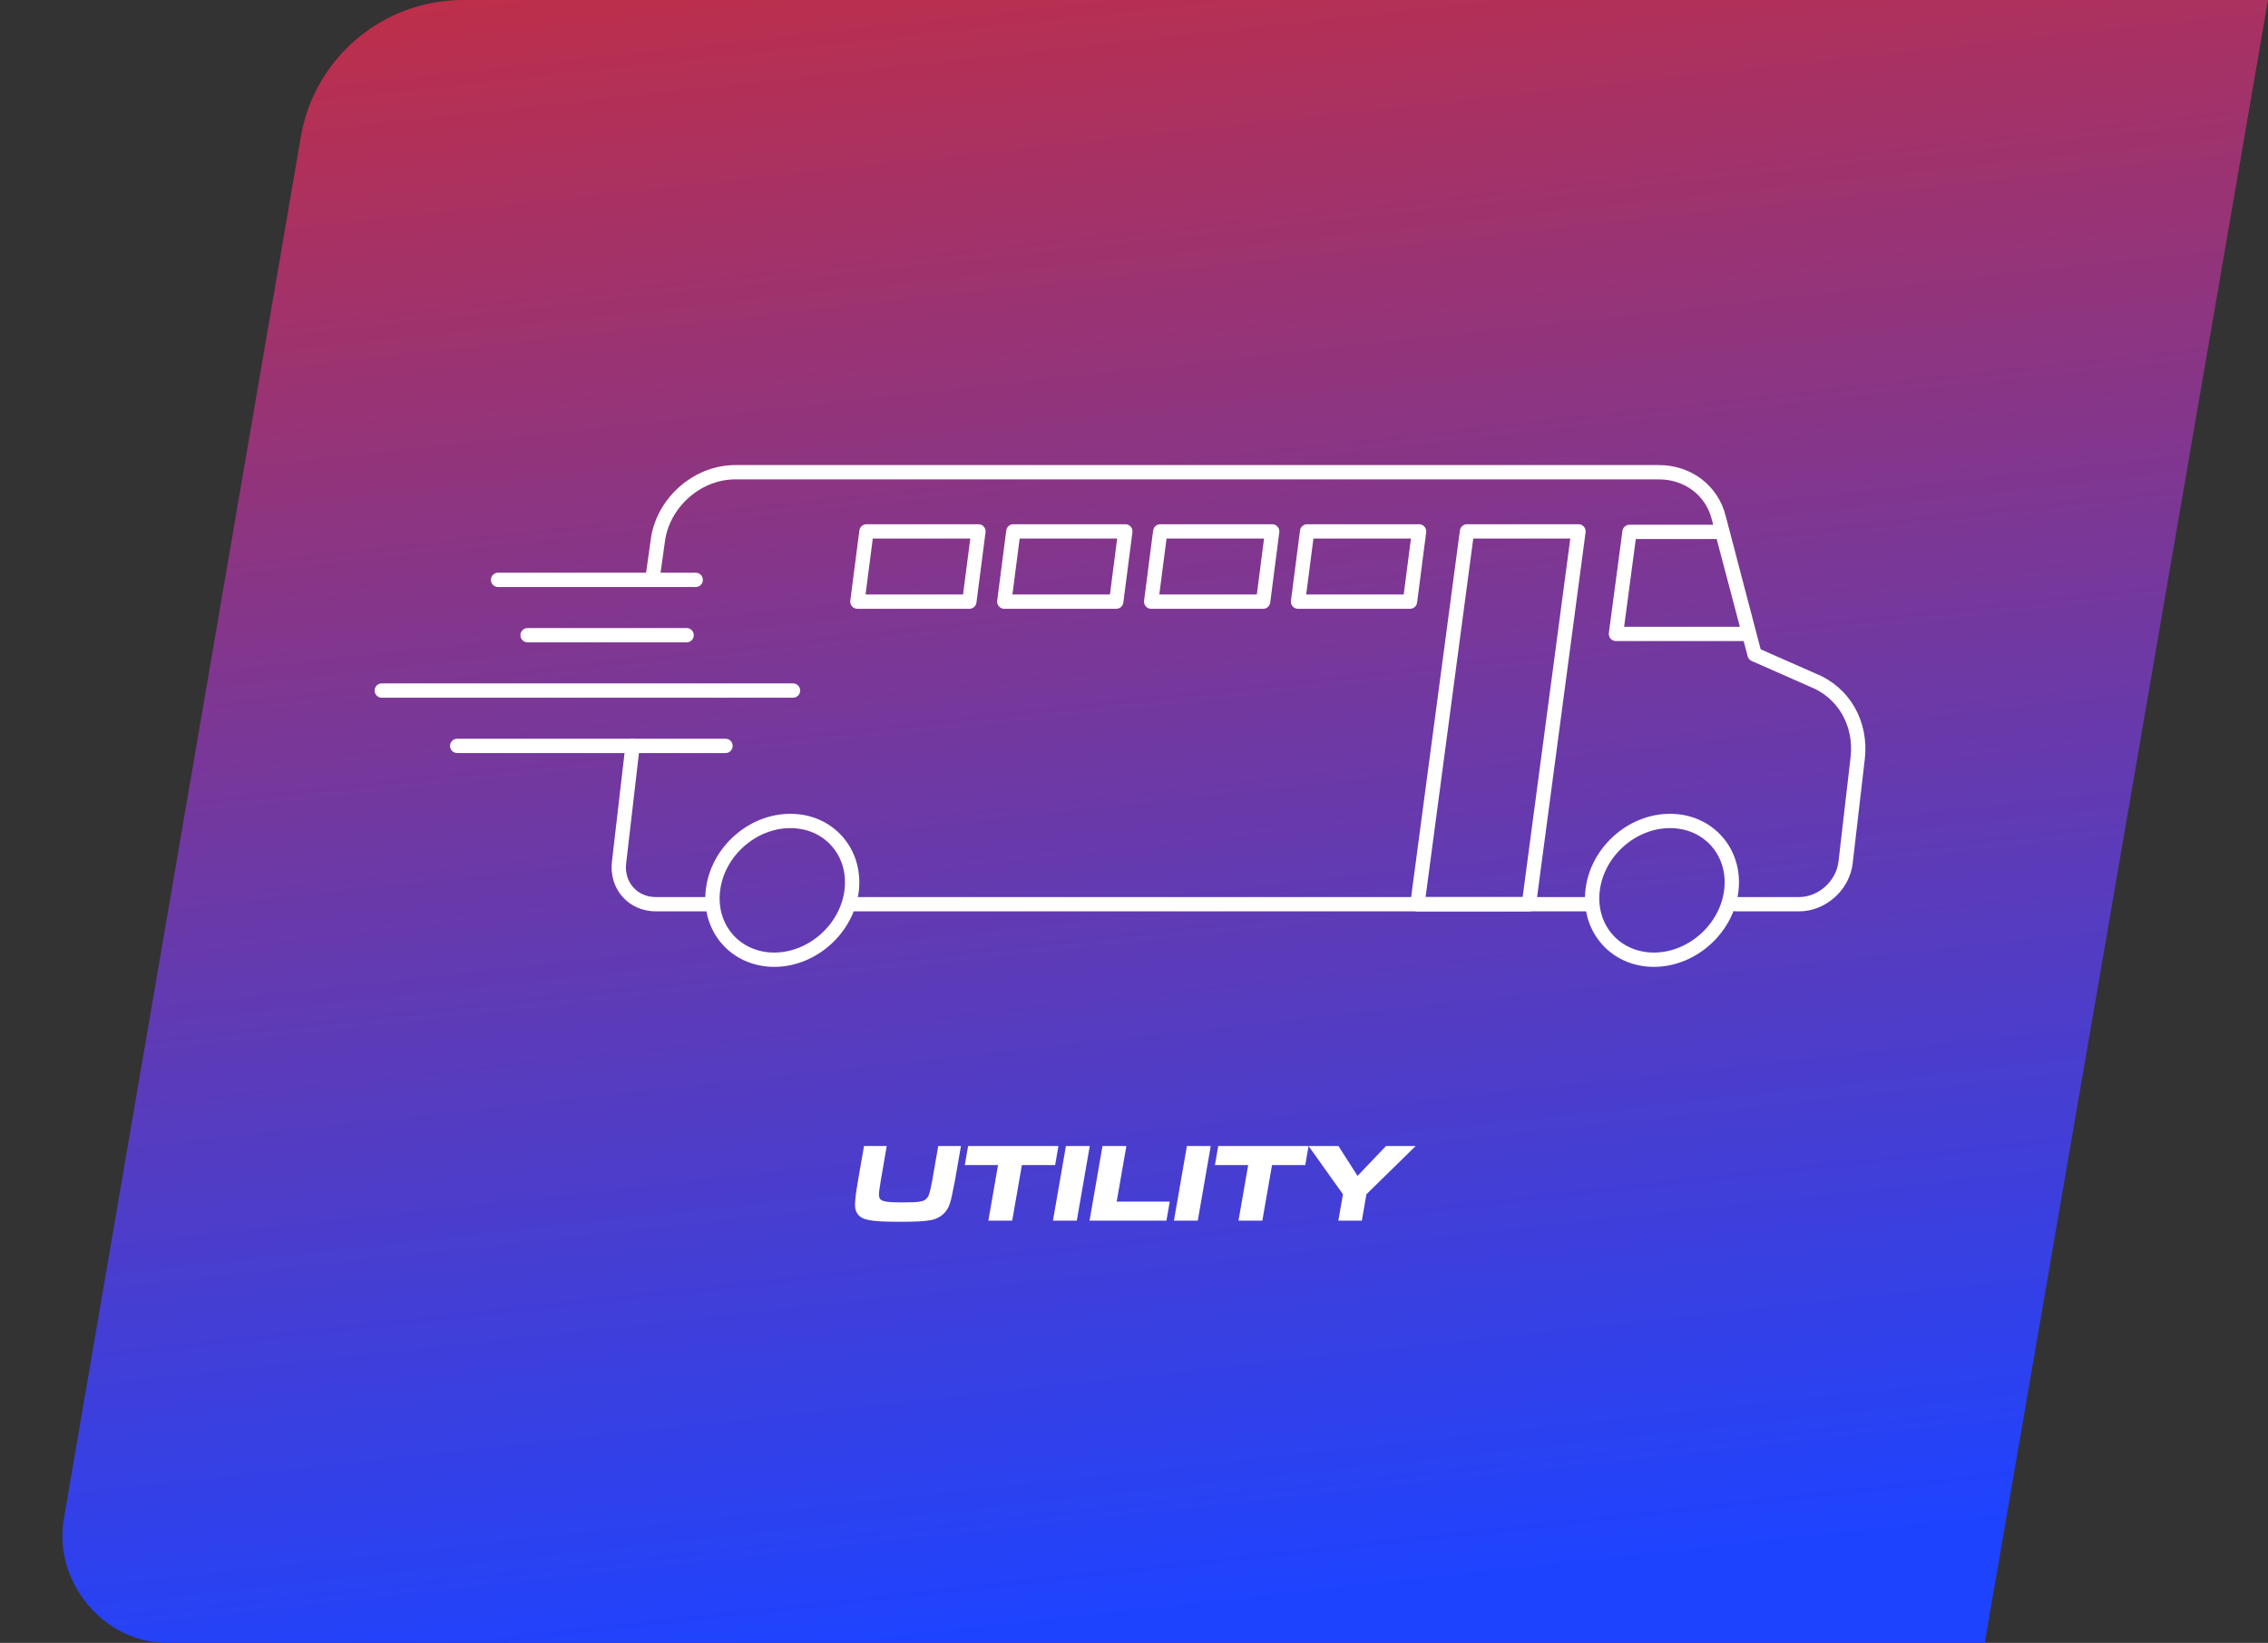 <svg xmlns="http://www.w3.org/2000/svg" xmlns:xlink="http://www.w3.org/1999/xlink" id="b" data-name="Layer 2" width="316.93" height="229.566" viewBox="0 0 316.93 229.566"><rect x="0" y="0" width="316.93" height="229.566" fill="#333333" stroke="none"/><defs><linearGradient id="d" x1="-79.085" y1="-104.482" x2="-43.32" y2="223.222" gradientTransform="translate(213.786) skewX(2.627)" gradientUnits="userSpaceOnUse"><stop offset="0" stop-color="#ff2600"></stop><stop offset="1" stop-color="#1e43ff"></stop></linearGradient></defs><g id="c" data-name="Layer 1"><path d="M64.71,0c-11.205,0-20.78,8.073-22.673,19.116L8.951,212.071c-1.613,8.769,5.386,17.476,14.384,17.495h254.013L316.93,0H64.71Z" fill="url(#d)"></path><g><polygon points="299.908 198.843 0 198.843 9.193 160.182 309.101 160.182 299.908 198.843" fill="none"></polygon><path d="M123.916,160.138l-.835,4.801c-.254,1.641-.257,1.656-.252,2.079.027.828.606,1,3.313,1,2.189,0,2.862-.093,3.271-.469.297-.265.408-.547.63-1.454.084-.391.192-.922.232-1.156l.835-4.801h3.174l-.835,4.801c-.457,2.36-.503,2.532-.725,3.267-.378,1.188-1.319,2.017-2.552,2.268-.973.188-2.03.25-4.454.25-3.988,0-5.202-.219-5.84-1.047-.412-.516-.478-1.126-.309-2.549q.045-.438.334-2.188l.835-4.801h3.176Z" fill="#fff"></path><path d="M147.906,160.138l-.462,2.659h-4.645l-1.353,7.77h-3.332l1.353-7.77h-4.645l.462-2.659h12.621Z" fill="#fff"></path><path d="M152.285,160.138l-1.814,10.429h-3.332l1.814-10.429h3.332Z" fill="#fff"></path><path d="M157.398,160.138l-1.352,7.771h7.414l-.463,2.657h-10.746l1.814-10.429h3.332Z" fill="#fff"></path><path d="M169.191,160.138l-1.814,10.429h-3.332l1.814-10.429h3.332Z" fill="#fff"></path><path d="M182.859,160.138l-.462,2.659h-4.645l-1.353,7.77h-3.332l1.353-7.77h-4.645l.462-2.659h12.621Z" fill="#fff"></path><path d="M187.035,160.138l2.669,4.175,3.978-4.175h4.145l-6.881,6.739-.643,3.689h-3.283l.643-3.689-4.803-6.739h4.176Z" fill="#fff"></path></g><line x1="69.6" y1="81.028" x2="97.219" y2="81.028" fill="none" stroke="#fff" stroke-linecap="round" stroke-linejoin="round" stroke-width="2"></line><line x1="63.887" y1="104.227" x2="101.385" y2="104.227" fill="none" stroke="#fff" stroke-linecap="round" stroke-linejoin="round" stroke-width="2"></line><line x1="73.724" y1="88.761" x2="95.947" y2="88.761" fill="none" stroke="#fff" stroke-linecap="round" stroke-linejoin="round" stroke-width="2"></line><path d="M231.119,134.105c-5.354,0-9.19-4.34-8.569-9.694.621-5.354,5.466-9.694,10.819-9.694s9.191,4.34,8.569,9.694c-.628,5.352-5.467,9.688-10.82,9.694h0ZM108.195,134.105c-5.354,0-9.19-4.34-8.569-9.694.621-5.354,5.466-9.694,10.819-9.694s9.19,4.34,8.569,9.694c-.628,5.352-5.467,9.688-10.819,9.694h0ZM244.429,88.579h-18.616l1.899-14.257h12.945l4.532,17.128-.76-2.871ZM88.397,104.227l-1.893,16.306c-.369,3.211,1.931,5.813,5.141,5.817h7.755M242.559,126.35h8.849c3.211-.003,6.115-2.606,6.492-5.817l1.696-14.61c.547-4.844-1.952-9.176-6.283-10.893h0l-8.123-3.581-4.99-19.028c-.934-3.855-4.287-6.429-8.382-6.435H102.725c-5.352.006-10.192,4.343-10.819,9.694l-.751,5.346M118.79,126.35h102.835" fill="none" stroke="#fff" stroke-linecap="round" stroke-linejoin="round" stroke-width="2"></path><line x1="53.349" y1="96.494" x2="110.819" y2="96.494" fill="none" stroke="#fff" stroke-linecap="round" stroke-linejoin="round" stroke-width="2"></line><polygon points="220.577 74.253 213.649 126.35 198.069 126.35 204.999 74.253 220.577 74.253" fill="none" stroke="#fff" stroke-linecap="round" stroke-linejoin="round" stroke-width="2"></polygon><polygon points="198.302 74.253 197.034 84.07 181.39 84.07 182.659 74.253 198.302 74.253" fill="none" stroke="#fff" stroke-linecap="round" stroke-linejoin="round" stroke-width="2"></polygon><polygon points="177.776 74.253 176.508 84.07 160.864 84.07 162.134 74.253 177.776 74.253" fill="none" stroke="#fff" stroke-linecap="round" stroke-linejoin="round" stroke-width="2"></polygon><polygon points="157.251 74.253 155.983 84.07 140.339 84.07 141.608 74.253 157.251 74.253" fill="none" stroke="#fff" stroke-linecap="round" stroke-linejoin="round" stroke-width="2"></polygon><polygon points="136.725 74.253 135.457 84.07 119.813 84.07 121.083 74.253 136.725 74.253" fill="none" stroke="#fff" stroke-linecap="round" stroke-linejoin="round" stroke-width="2"></polygon></g></svg>